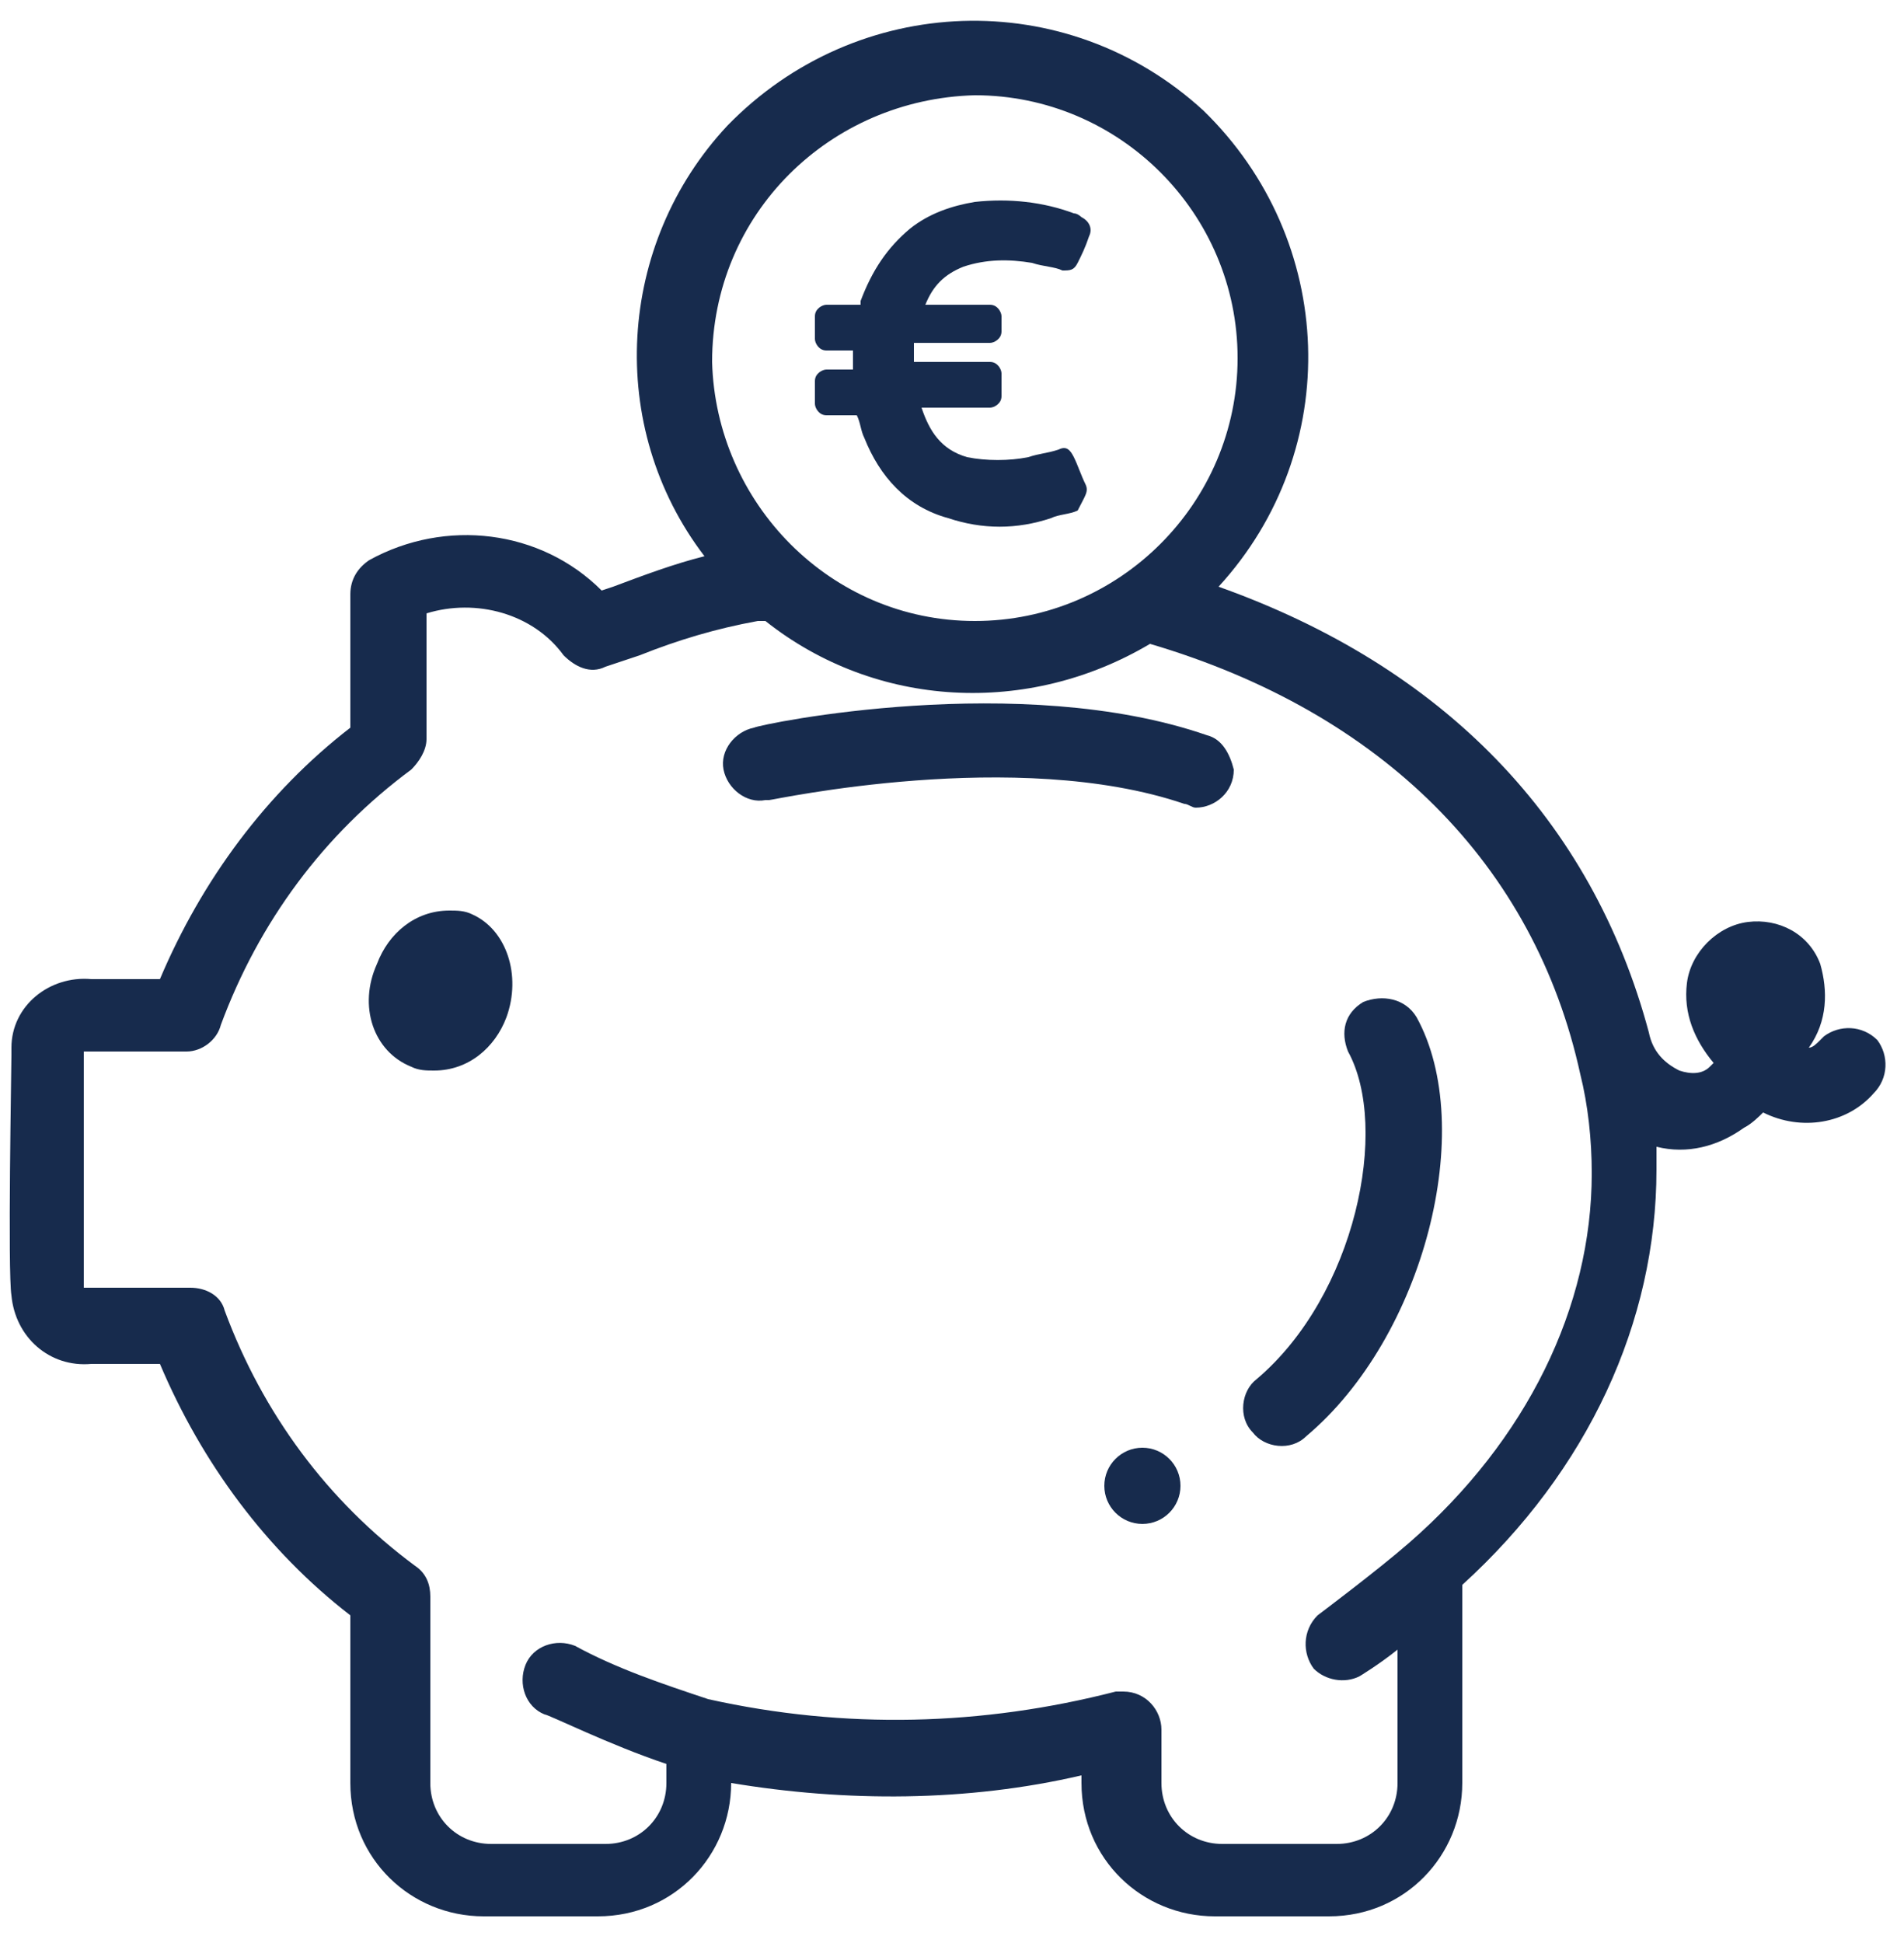 <?xml version="1.0" encoding="UTF-8"?>
<!-- Generator: Adobe Illustrator 19.0.0, SVG Export Plug-In . SVG Version: 6.00 Build 0)  -->
<svg xmlns="http://www.w3.org/2000/svg" xmlns:xlink="http://www.w3.org/1999/xlink" version="1.1" id="Layer_1" x="0px" y="0px" width="50px" height="51px" viewBox="0 0 50 51" style="enable-background:new 0 0 50 51;" xml:space="preserve">
<style type="text/css">
	.Drop_x0020_Shadow{fill:none;}
	.Outer_x0020_Glow_x0020_5_x0020_pt{fill:none;}
	.Jive_GS{fill:#A6D0E4;}
	.st0{fill:#172B4D;}
</style>
<g>
	<circle id="XMLID_8_" class="st0" cx="30" cy="39" r="1"></circle>
	<path id="XMLID_7_" class="st0" d="M31.7,19.3C26.8,17.6,20,19,19.8,19.1c-0.5,0.1-0.9,0.6-0.8,1.1c0.1,0.5,0.6,0.9,1.1,0.8   c0,0,0.1,0,0.1,0c0.1,0,6.5-1.4,10.9,0.1c0.1,0,0.2,0.1,0.3,0.1c0.5,0,1-0.4,1-1C32.3,19.8,32.1,19.4,31.7,19.3L31.7,19.3z"></path>
	<path class="st0" d="M47.8,25.3c-0.3-0.8-1.1-1.2-1.9-1.1c-0.8,0.1-1.5,0.8-1.6,1.6c-0.1,0.8,0.2,1.5,0.7,2.1L44.9,28   c-0.2,0.2-0.5,0.2-0.8,0.1c-0.4-0.2-0.7-0.5-0.8-1c0,0,0,0,0,0c-1.5-5.6-5.4-9.6-11.3-11.7c3.3-3.6,3.1-9.1-0.4-12.5   c-3.6-3.3-9.1-3.1-12.5,0.4c-2.9,3.1-3.2,7.9-0.6,11.3c-0.8,0.2-1.6,0.5-2.4,0.8l-0.3,0.1c-1.6-1.6-4.1-1.9-6.1-0.8   c-0.3,0.2-0.5,0.5-0.5,0.9v3.5c-2.2,1.7-3.9,4-5,6.6H2.4c-1.1-0.1-2.1,0.7-2.1,1.8c0,0.1,0,0.1,0,0.2c0,0.3-0.1,5.7,0,6.3   c0.1,1.1,1,1.9,2.1,1.8c0,0,0,0,0,0h1.8c1.1,2.6,2.8,4.9,5,6.6v4.4c0,2,1.6,3.5,3.5,3.5h3c2,0,3.5-1.6,3.5-3.5   c3,0.5,6.2,0.5,9.2-0.2v0.2c0,2,1.6,3.5,3.5,3.5h3c2,0,3.5-1.6,3.5-3.5v-5.2c3.3-3,5.1-6.9,5.1-10.9c0-0.1,0-0.3,0-0.6   c0.8,0.2,1.6,0,2.3-0.5c0.2-0.1,0.4-0.3,0.5-0.4c1,0.5,2.2,0.3,2.9-0.5c0.4-0.4,0.4-1,0.1-1.4c-0.4-0.4-1-0.4-1.4-0.1   c0,0-0.1,0.1-0.1,0.1c-0.1,0.1-0.2,0.2-0.3,0.2C48,26.8,48,26,47.8,25.3L47.8,25.3z M25.6,2.5c3.8,0,6.9,3.1,6.9,6.9   c0,3.8-3.1,6.9-6.9,6.9c-3.8,0-6.8-3.1-6.9-6.8C18.7,5.6,21.8,2.6,25.6,2.5L25.6,2.5z M37,40.5L37,40.5c-0.8,0.7-2.4,1.9-2.4,1.9   c-0.4,0.4-0.4,1-0.1,1.4c0.3,0.3,0.8,0.4,1.2,0.2c0,0,0.5-0.3,1-0.7v3.5c0,0.9-0.7,1.6-1.6,1.6h-3c-0.9,0-1.6-0.7-1.6-1.6v-1.4   c0-0.5-0.4-1-1-1c-0.1,0-0.2,0-0.2,0c-3.5,0.9-7.1,1-10.7,0.2c-1.2-0.4-2.4-0.8-3.5-1.4c-0.5-0.2-1.1,0-1.3,0.5   c-0.2,0.5,0,1.1,0.5,1.3c0.1,0,1.7,0.8,3.2,1.3v0.5c0,0.9-0.7,1.6-1.6,1.6h-3c-0.9,0-1.6-0.7-1.6-1.6v-4.9c0-0.3-0.1-0.6-0.4-0.8   c-2.3-1.7-4-4-5-6.7c-0.1-0.4-0.5-0.6-0.9-0.6H2.4H2.2c0,0,0-0.1,0-0.1c0-0.5,0-5.4,0-5.9c0-0.1,0-0.1,0-0.2c0.1,0,0.1,0,0.2,0h2.5   c0.4,0,0.8-0.3,0.9-0.7c1-2.7,2.7-5,5-6.7c0.2-0.2,0.4-0.5,0.4-0.8v-3.3c1.3-0.4,2.8,0,3.6,1.1c0.3,0.3,0.7,0.5,1.1,0.3l0.9-0.3   c1-0.4,2-0.7,3.1-0.9l0.2,0c2.9,2.3,6.9,2.5,10.1,0.6c6.1,1.8,10.1,5.8,11.3,11.3c0.2,0.8,0.3,1.7,0.3,2.6   C41.8,34.3,40.1,37.8,37,40.5L37,40.5z"></path>
	<path id="XMLID_3_" class="st0" d="M12.4,24c-0.2-0.1-0.4-0.1-0.6-0.1c-0.9,0-1.6,0.6-1.9,1.4c-0.5,1.1-0.1,2.3,0.9,2.7   c0.2,0.1,0.4,0.1,0.6,0.1c0.9,0,1.6-0.6,1.9-1.4C13.7,25.6,13.3,24.4,12.4,24L12.4,24z"></path>
	<path id="XMLID_2_" class="st0" d="M35.8,26.3c-0.5,0.3-0.6,0.8-0.4,1.3c0,0,0,0,0,0c1.1,2,0.2,6.4-2.4,8.6c-0.4,0.3-0.5,1-0.1,1.4   c0.3,0.4,1,0.5,1.4,0.1c0,0,0,0,0,0c3.1-2.6,4.5-8.1,2.9-11C36.9,26.2,36.3,26.1,35.8,26.3z"></path>
	<g>
		<path id="XMLID_1_" class="st0" d="M28.5,12.7c-0.1-0.2-0.2-0.5-0.3-0.7c-0.1-0.2-0.2-0.3-0.4-0.2c-0.3,0.1-0.5,0.1-0.8,0.2    c-0.5,0.1-1.1,0.1-1.6,0c-0.7-0.2-1-0.7-1.2-1.3h1.8c0.1,0,0.3-0.1,0.3-0.3V9.8c0-0.1-0.1-0.3-0.3-0.3h-2c0-0.2,0-0.3,0-0.5h2    c0.1,0,0.3-0.1,0.3-0.3V8.3c0-0.1-0.1-0.3-0.3-0.3h-1.7c0,0,0,0,0,0c0.2-0.5,0.5-0.8,1-1c0.6-0.2,1.2-0.2,1.8-0.1    c0.3,0.1,0.6,0.1,0.8,0.2c0.2,0,0.3,0,0.4-0.2c0.1-0.2,0.2-0.4,0.3-0.7c0.1-0.2,0-0.4-0.2-0.5c0,0-0.1-0.1-0.2-0.1    c-0.8-0.3-1.7-0.4-2.6-0.3C25,5.4,24.4,5.6,23.9,6c-0.6,0.5-1,1.1-1.3,1.9l0,0.1h-0.9c-0.1,0-0.3,0.1-0.3,0.3v0.6    c0,0.1,0.1,0.3,0.3,0.3h0.7c0,0.2,0,0.3,0,0.5h-0.7c-0.1,0-0.3,0.1-0.3,0.3v0.6c0,0.1,0.1,0.3,0.3,0.3h0.8    c0.1,0.2,0.1,0.4,0.2,0.6c0.4,1,1.1,1.8,2.2,2.1c0.9,0.3,1.8,0.3,2.7,0c0.2-0.1,0.5-0.1,0.7-0.2C28.5,13,28.6,12.9,28.5,12.7z"></path>
	</g>
</g>
</svg>
